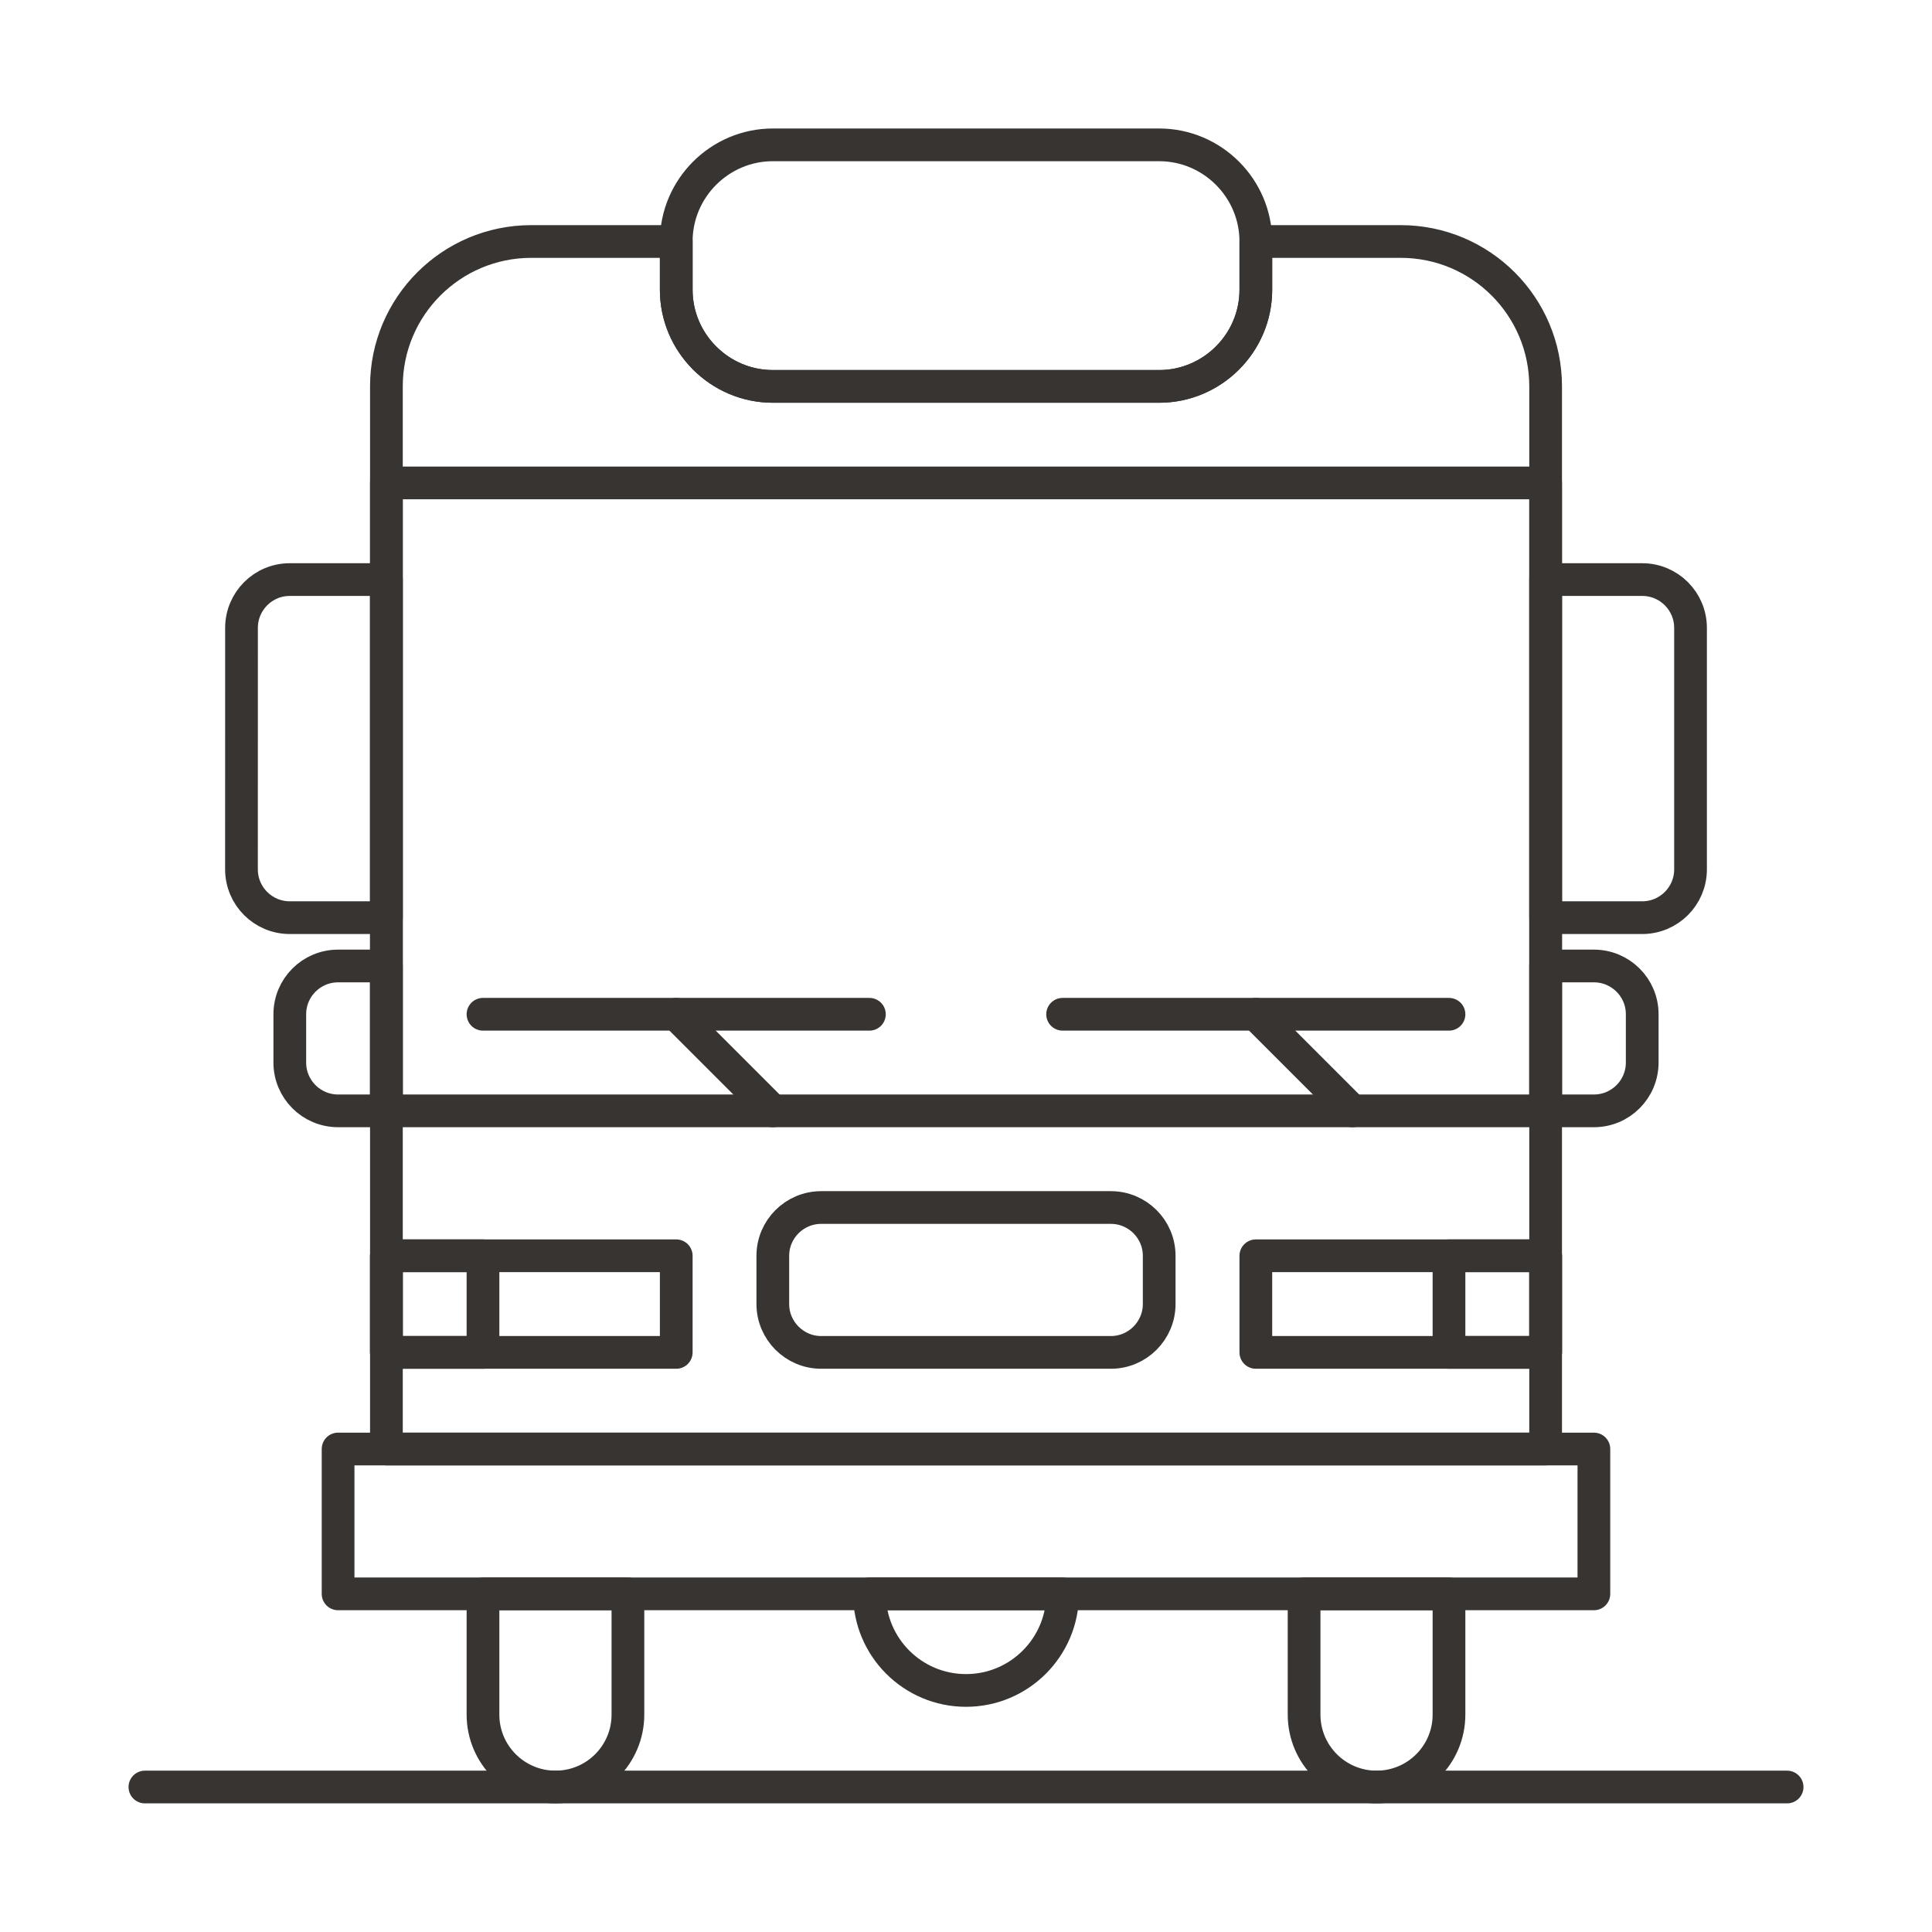 <?xml version="1.0" encoding="utf-8"?>
<!-- Generator: Adobe Illustrator 16.0.0, SVG Export Plug-In . SVG Version: 6.00 Build 0)  -->
<!DOCTYPE svg PUBLIC "-//W3C//DTD SVG 1.0//EN" "http://www.w3.org/TR/2001/REC-SVG-20010904/DTD/svg10.dtd">
<svg version="1.0" id="Layer_1" xmlns="http://www.w3.org/2000/svg" xmlns:xlink="http://www.w3.org/1999/xlink" x="0px" y="0px"
	 width="708.66px" height="708.66px" viewBox="0 0 708.66 708.66" enable-background="new 0 0 708.66 708.66" xml:space="preserve">
<g>
	<path fill="none" stroke="#373431" stroke-width="12" stroke-linecap="round" stroke-linejoin="round" stroke-miterlimit="10" d="
		M460.641,106.292c0,19.494-15.943,35.437-35.449,35.437H283.469c-19.482,0-35.425-15.942-35.425-35.437V88.58
		c0-19.507,15.942-35.449,35.425-35.449h141.723c19.506,0,35.449,15.942,35.449,35.449V106.292z"/>
	
		<rect x="141.735" y="177.141" fill="none" stroke="#373431" stroke-width="12" stroke-linecap="round" stroke-linejoin="round" stroke-miterlimit="10" width="425.204" height="230.32"/>
	
		<rect x="124.01" y="531.496" fill="none" stroke="#373431" stroke-width="12" stroke-linecap="round" stroke-linejoin="round" stroke-miterlimit="10" width="460.629" height="53.137"/>
	
		<rect x="141.735" y="460.623" fill="none" stroke="#373431" stroke-width="12" stroke-linecap="round" stroke-linejoin="round" stroke-miterlimit="10" width="106.31" height="35.436"/>
	
		<rect x="141.735" y="460.623" fill="none" stroke="#373431" stroke-width="12" stroke-linecap="round" stroke-linejoin="round" stroke-miterlimit="10" width="35.424" height="35.436"/>
	
		<rect x="531.49" y="460.623" fill="none" stroke="#373431" stroke-width="12" stroke-linecap="round" stroke-linejoin="round" stroke-miterlimit="10" width="35.448" height="35.436"/>
	<path fill="none" stroke="#373431" stroke-width="12" stroke-linecap="round" stroke-linejoin="round" stroke-miterlimit="10" d="
		M425.192,478.335c0,9.741-7.959,17.724-17.7,17.724H301.194c-9.741,0-17.724-7.982-17.724-17.724v-17.712
		c0-9.766,7.983-17.701,17.724-17.701h106.298c9.741,0,17.7,7.936,17.7,17.701V478.335z"/>
	
		<rect x="460.641" y="460.623" fill="none" stroke="#373431" stroke-width="12" stroke-linecap="round" stroke-linejoin="round" stroke-miterlimit="10" width="106.297" height="35.436"/>
	<path fill="none" stroke="#373431" stroke-width="12" stroke-linecap="round" stroke-linejoin="round" stroke-miterlimit="10" d="
		M177.159,584.633v44.287c0,14.672,11.914,26.563,26.587,26.563c14.685,0,26.575-11.891,26.575-26.563v-44.287H177.159z"/>
	<path fill="none" stroke="#373431" stroke-width="12" stroke-linecap="round" stroke-linejoin="round" stroke-miterlimit="10" d="
		M478.341,584.633v44.287c0,14.672,11.914,26.563,26.587,26.563s26.563-11.891,26.563-26.563v-44.287H478.341z"/>
	<path fill="none" stroke="#373431" stroke-width="12" stroke-linecap="round" stroke-linejoin="round" stroke-miterlimit="10" d="
		M389.767,584.633c0,19.556-15.869,35.424-35.425,35.424c-19.58,0-35.424-15.868-35.424-35.424H389.767z"/>
	<path fill="none" stroke="#373431" stroke-width="12" stroke-linecap="round" stroke-linejoin="round" stroke-miterlimit="10" d="
		M513.765,88.58h0.024h-53.148v17.712c0,19.494-15.943,35.437-35.449,35.437H283.469c-19.482,0-35.425-15.942-35.425-35.437V88.58
		h-53.161c-29.357,0-53.149,23.791-53.149,53.149v389.768h425.204V141.729C566.938,112.371,543.135,88.58,513.765,88.58z"/>
	<path fill="none" stroke="#373431" stroke-width="12" stroke-linecap="round" stroke-linejoin="round" stroke-miterlimit="10" d="
		M248.045,372.037l35.425,35.424L248.045,372.037z"/>
	<path fill="none" stroke="#373431" stroke-width="12" stroke-linecap="round" stroke-linejoin="round" stroke-miterlimit="10" d="
		M177.159,372.037h141.735H177.159z"/>
	<path fill="none" stroke="#373431" stroke-width="12" stroke-linecap="round" stroke-linejoin="round" stroke-miterlimit="10" d="
		M460.641,372.037l35.424,35.424L460.641,372.037z"/>
	<path fill="none" stroke="#373431" stroke-width="12" stroke-linecap="round" stroke-linejoin="round" stroke-miterlimit="10" d="
		M389.767,372.037H531.49H389.767z"/>
	<path fill="none" stroke="#373431" stroke-width="12" stroke-linecap="round" stroke-linejoin="round" stroke-miterlimit="10" d="
		M106.286,212.59c-9.778,0-17.7,7.935-17.7,17.725l-0.012,88.573c0,9.79,7.935,17.712,17.725,17.712h35.437V212.59H106.286z"/>
	<path fill="none" stroke="#373431" stroke-width="12" stroke-linecap="round" stroke-linejoin="round" stroke-miterlimit="10" d="
		M124.01,354.324c-9.79,0-17.712,7.922-17.712,17.713v17.712c0,9.79,7.934,17.712,17.724,17.712h17.712v-53.137H124.01z"/>
	<path fill="none" stroke="#373431" stroke-width="12" stroke-linecap="round" stroke-linejoin="round" stroke-miterlimit="10" d="
		M584.663,407.461c9.766,0,17.701-7.922,17.701-17.725v-17.725c0-9.766-7.936-17.688-17.725-17.688h-17.701v53.137H584.663z"/>
	<path fill="none" stroke="#373431" stroke-width="12" stroke-linecap="round" stroke-linejoin="round" stroke-miterlimit="10" d="
		M602.364,212.59c9.789,0,17.724,7.935,17.724,17.725v88.573c0,9.79-7.935,17.712-17.724,17.712h-35.426V212.59H602.364z"/>
	<path fill="none" stroke="#373431" stroke-width="12" stroke-linecap="round" stroke-linejoin="round" stroke-miterlimit="10" d="
		M53.149,655.482h602.364H53.149z"/>
</g>
</svg>
